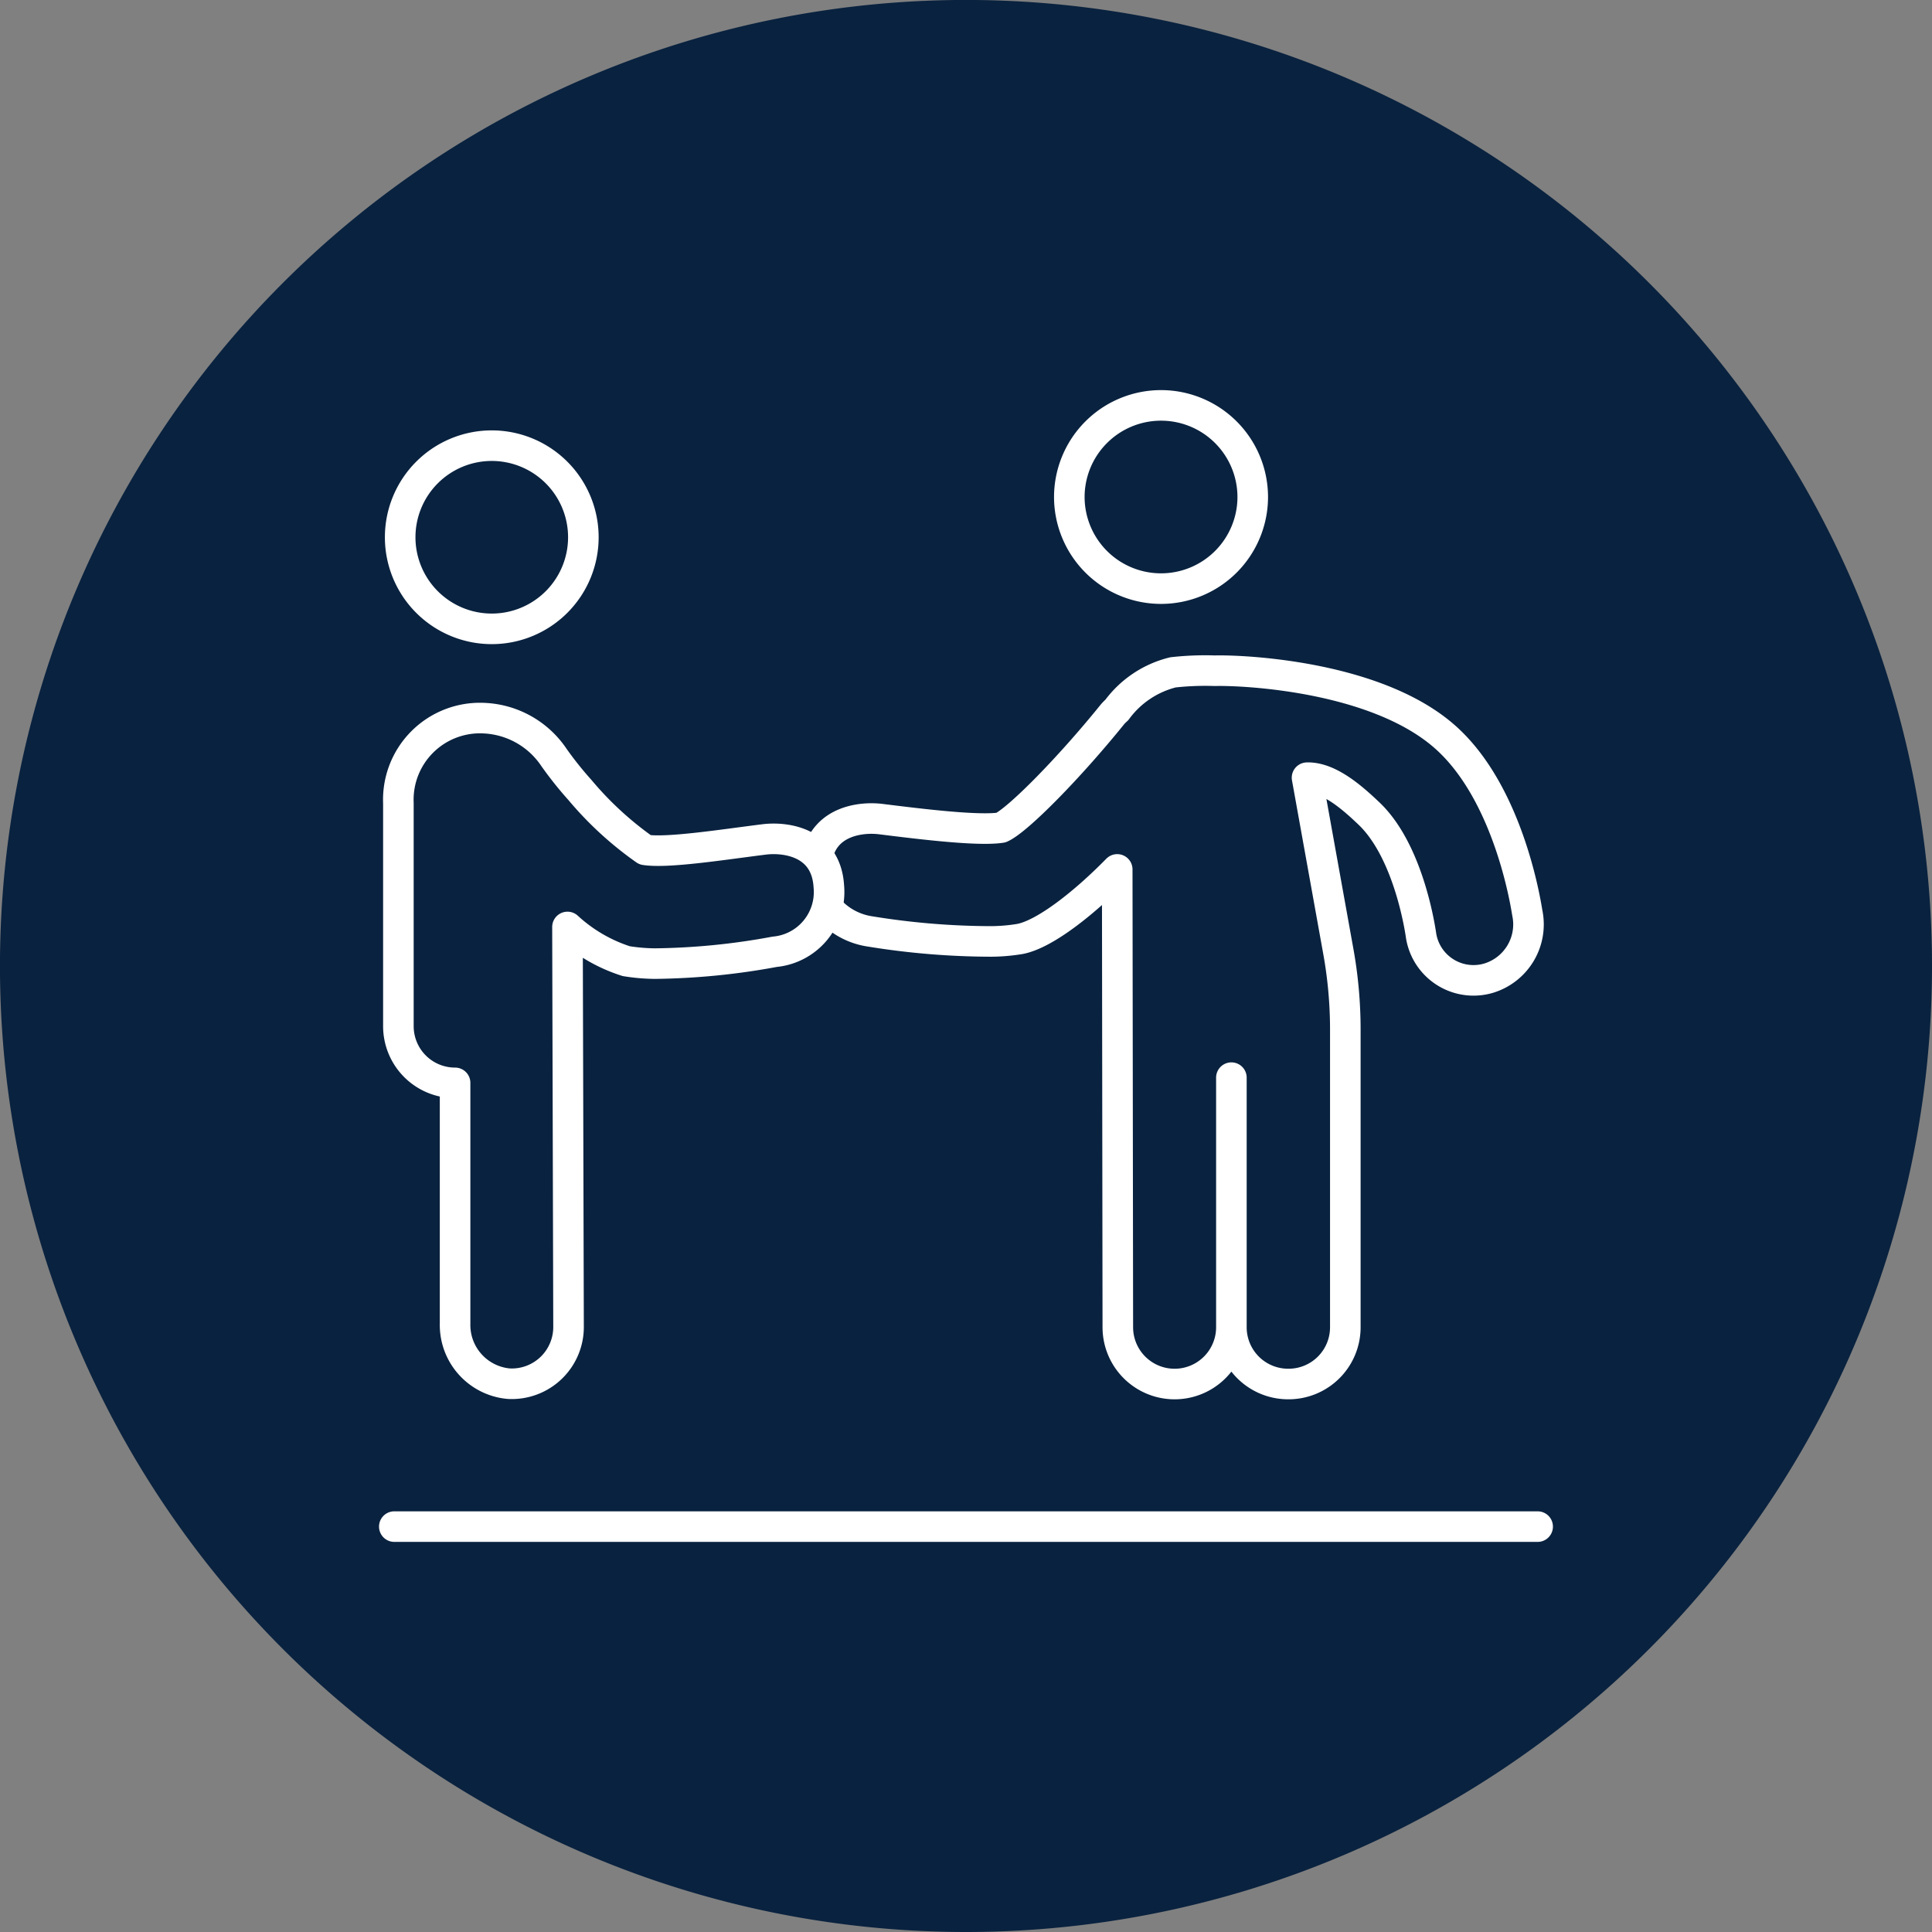<svg xmlns="http://www.w3.org/2000/svg" width="126.397" height="126.397" viewBox="0 0 126.397 126.397">
  <rect x="0" y="0" width="126.397" height="126.397" fill="#808080" stroke="none"/>
  <g id="icon" transform="translate(-1138.562 -5401.042)">
    <g id="Group_717" data-name="Group 717" transform="translate(1138.562 5401.042)">
      <path id="Path_314" data-name="Path 314" d="M36.958,73.917a63.2,63.2,0,1,0-63.2-63.2,63.2,63.2,0,0,0,63.2,63.2" transform="translate(26.24 52.48)" fill="#09223f"/>
    </g>
    <path id="Path_315" data-name="Path 315" d="M.392,19.251a4.5,4.5,0,0,0,2.76,1.5,49.7,49.7,0,0,0,7.9.65,12.093,12.093,0,0,0,1.881-.161c1.614-.306,4.184-2.324,6.366-4.55l.039,29.952a3.715,3.715,0,0,0,7.43,0V30.313m0,.937V46.645a3.714,3.714,0,0,0,3.716,3.711h.024a3.712,3.712,0,0,0,3.714-3.711V27.185a28.9,28.9,0,0,0-.455-5.116l-2.05-11.38c1.431-.043,2.955,1.3,4.049,2.341,2.71,2.575,3.41,7.991,3.418,8.03A3.475,3.475,0,0,0,43.612,23.8a3.677,3.677,0,0,0,2.514-4.273c-.043-.222-1.069-7.416-5.113-11.26-4.451-4.239-13.5-4.627-15.328-4.576a18.974,18.974,0,0,0-2.736.106,6.476,6.476,0,0,0-3.678,2.464,2.583,2.583,0,0,0-.291.294c-2.816,3.487-6.18,6.905-7.278,7.4-1.469.226-5.089-.21-7.859-.556-1.284-.161-3.557.116-4.121,2.283M16.165-7.676a6,6,0,0,0,6,5.995,6,6,0,0,0,6-5.995,6,6,0,0,0-6-5.992A6,6,0,0,0,16.165-7.676Z" transform="translate(1192.355 5441.232)" fill="none" stroke="#fff" stroke-linecap="round" stroke-linejoin="round" stroke-width="2"/>
    <path id="Path_316" data-name="Path 316" d="M7.233,3.5A5.992,5.992,0,1,1,1.24-2.488,5.993,5.993,0,0,1,7.233,3.5ZM7.011,20.041a22.2,22.2,0,0,0,4.261,3.914c1.467.226,5.017-.335,7.784-.682,1.421-.178,4.066.181,4.237,3.076a3.924,3.924,0,0,1-3.548,4.275,45.287,45.287,0,0,1-7.83.773,12.362,12.362,0,0,1-1.879-.161A10.293,10.293,0,0,1,6.194,29l.07,26.17A3.713,3.713,0,0,1,2.353,58.88a3.855,3.855,0,0,1-3.512-3.916V39.2a3.709,3.709,0,0,1-3.709-3.709V20.9A5.341,5.341,0,0,1,.7,15.337,5.814,5.814,0,0,1,5.32,17.924,23.419,23.419,0,0,0,7.011,20.041ZM-5.135,68.23h74.8" transform="translate(1169.494 5432.687)" fill="none" stroke="#fff" stroke-linecap="round" stroke-linejoin="round" stroke-width="2"/>
  </g>
</svg>
